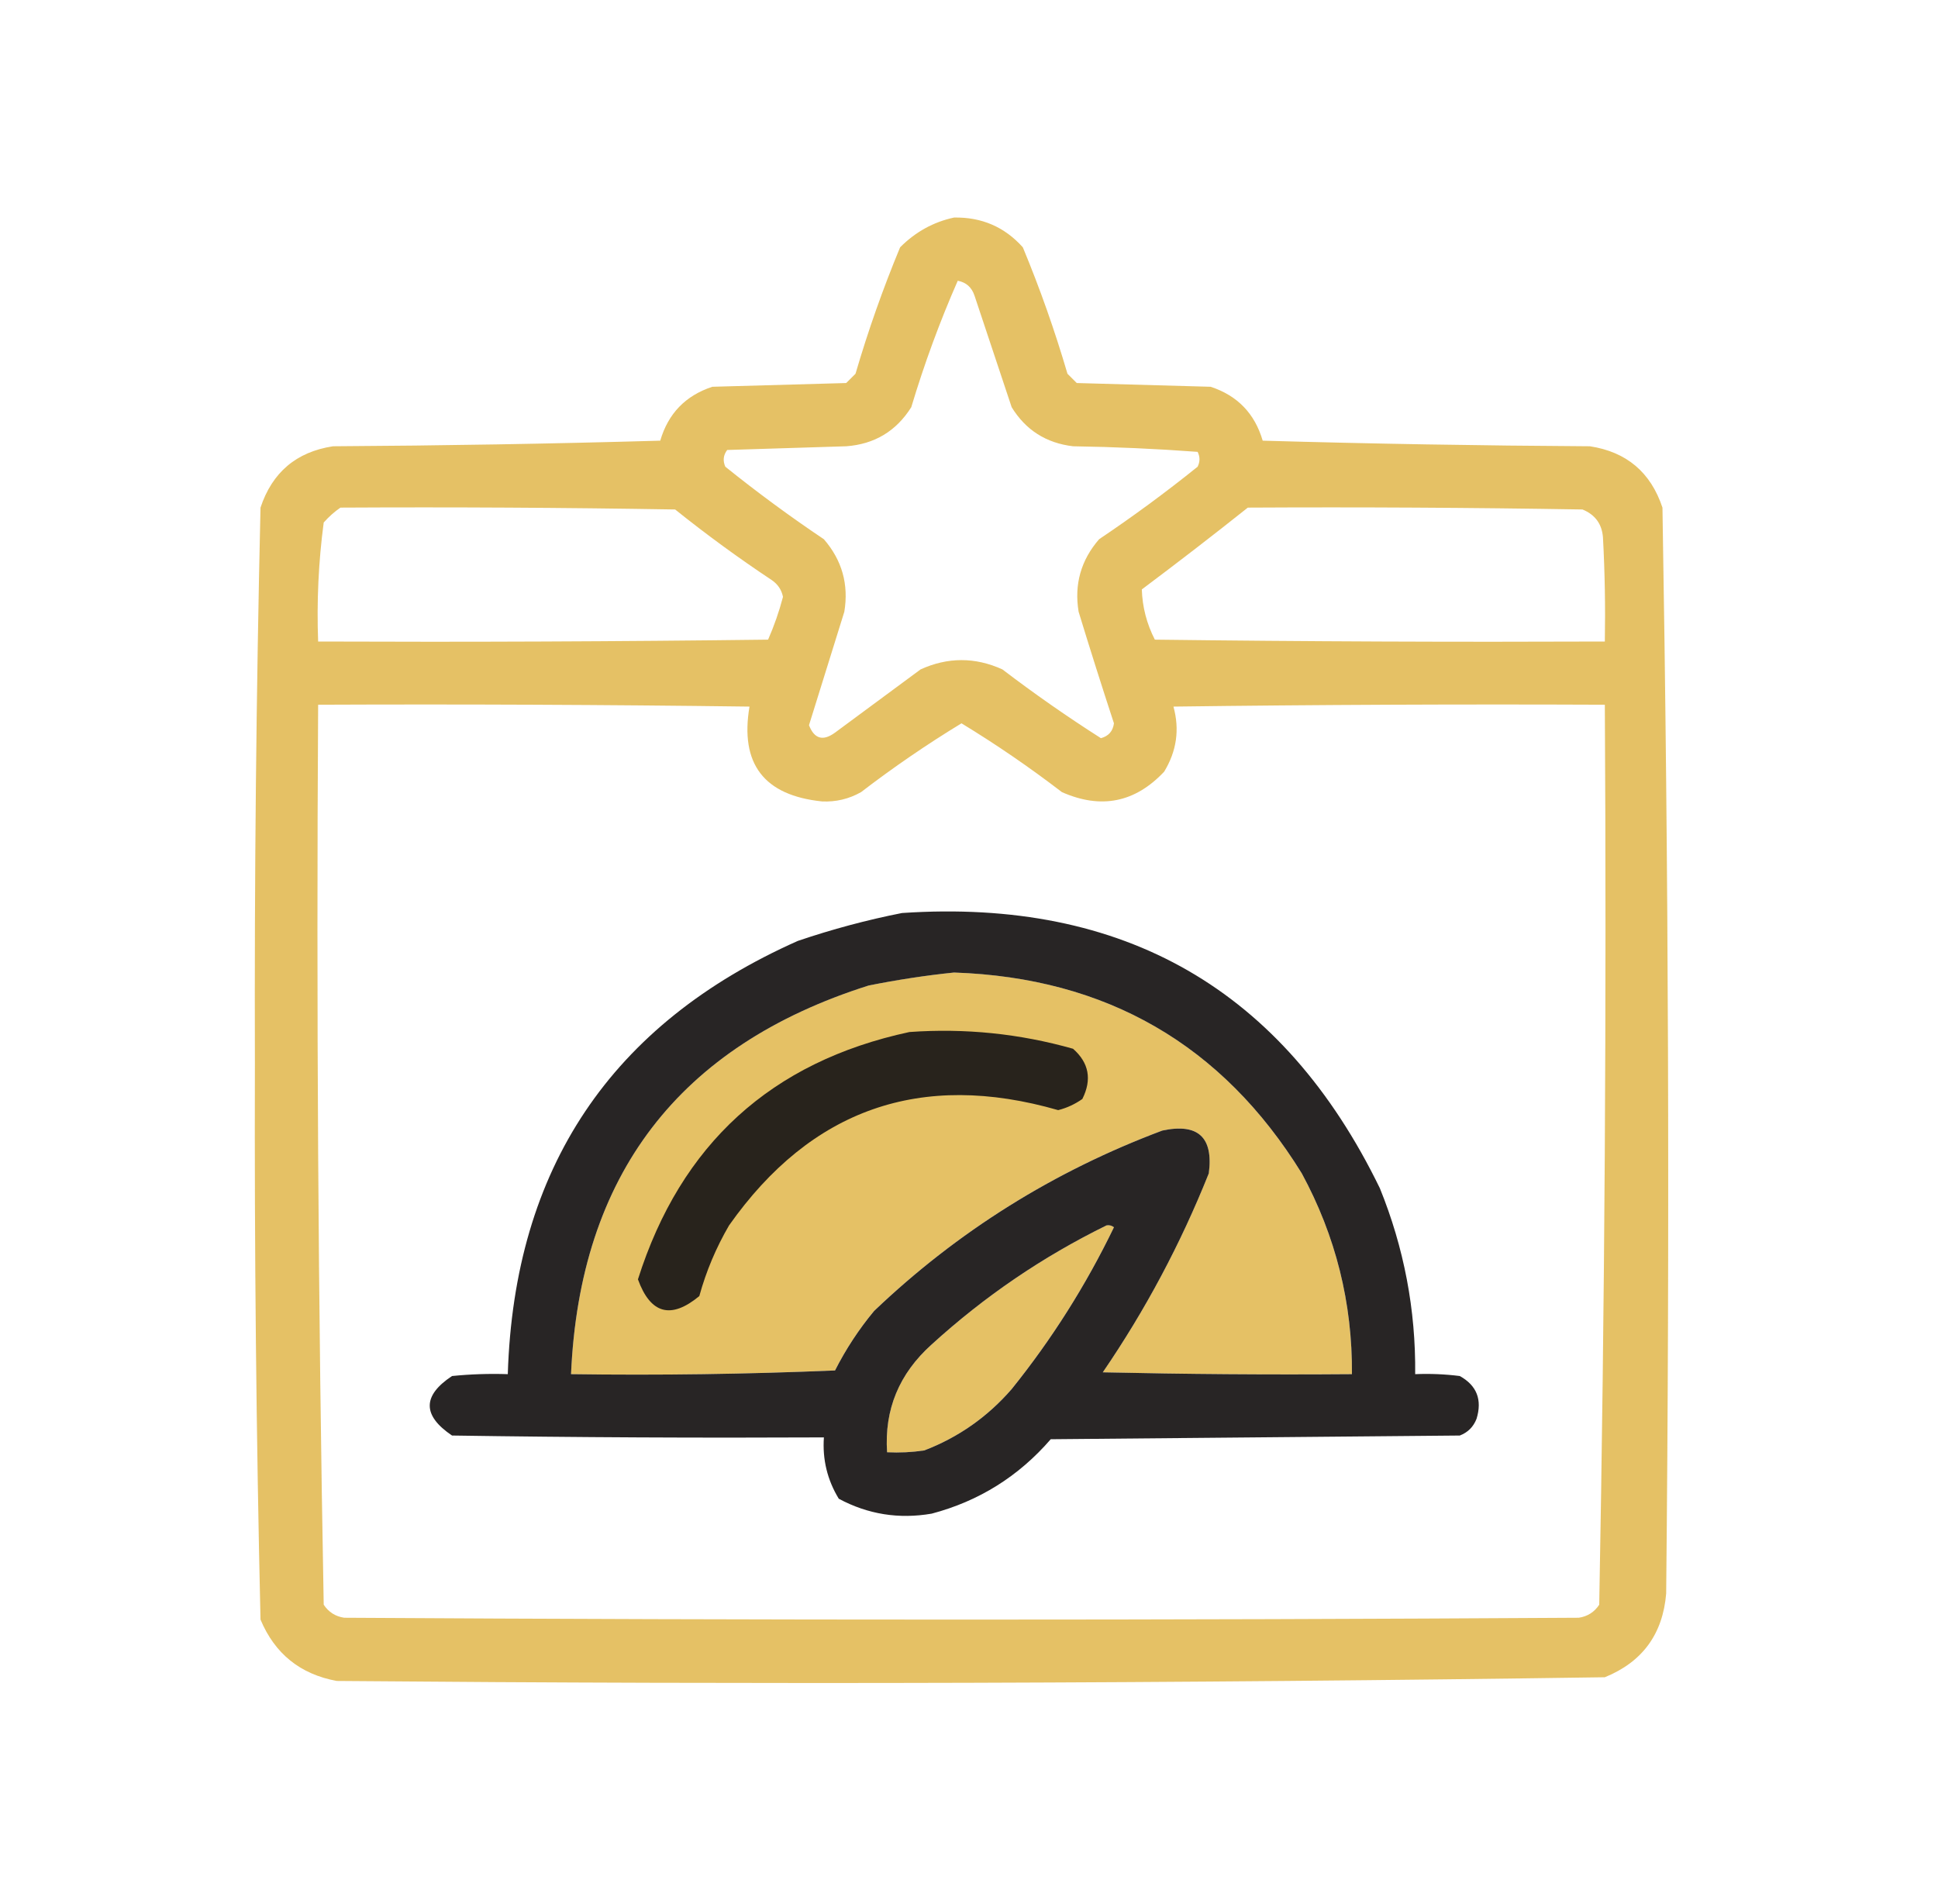 <svg width="57" height="56" viewBox="0 0 57 56" fill="none" xmlns="http://www.w3.org/2000/svg">
<path opacity="0.939" fill-rule="evenodd" clip-rule="evenodd" d="M28.06 6.398C28.873 6.383 29.548 6.675 30.083 7.273C30.588 8.487 31.025 9.727 31.396 10.992C31.487 11.083 31.578 11.174 31.669 11.265C32.982 11.302 34.294 11.338 35.607 11.375C36.395 11.634 36.905 12.162 37.138 12.96C40.346 13.052 43.554 13.106 46.763 13.125C47.841 13.29 48.551 13.892 48.896 14.929C49.076 25.572 49.113 36.218 49.005 46.867C48.906 48.059 48.305 48.879 47.201 49.328C34.772 49.509 22.34 49.545 9.904 49.437C8.831 49.239 8.083 48.637 7.662 47.632C7.536 42.185 7.481 36.734 7.497 31.281C7.481 25.827 7.536 20.377 7.662 14.929C8.006 13.892 8.717 13.29 9.794 13.125C13.003 13.106 16.212 13.052 19.419 12.96C19.652 12.162 20.163 11.634 20.951 11.375C22.263 11.338 23.576 11.302 24.888 11.265C24.979 11.174 25.07 11.083 25.162 10.992C25.532 9.727 25.97 8.487 26.474 7.273C26.926 6.82 27.455 6.528 28.06 6.398ZM28.169 8.257C28.416 8.303 28.58 8.449 28.662 8.695C29.026 9.789 29.391 10.882 29.755 11.976C30.168 12.648 30.77 13.031 31.56 13.125C32.79 13.144 34.011 13.199 35.224 13.289C35.297 13.434 35.297 13.58 35.224 13.726C34.289 14.479 33.322 15.19 32.326 15.859C31.792 16.476 31.591 17.187 31.724 17.992C32.059 19.089 32.406 20.183 32.763 21.273C32.733 21.504 32.605 21.649 32.38 21.71C31.387 21.077 30.421 20.403 29.482 19.687C28.68 19.323 27.878 19.323 27.076 19.687C26.237 20.307 25.399 20.927 24.56 21.546C24.206 21.805 23.95 21.732 23.794 21.328C24.141 20.216 24.487 19.104 24.833 17.992C24.966 17.187 24.766 16.476 24.232 15.859C23.235 15.19 22.269 14.479 21.333 13.726C21.255 13.55 21.273 13.386 21.388 13.234C22.555 13.197 23.721 13.161 24.888 13.125C25.72 13.064 26.358 12.681 26.802 11.976C27.185 10.7 27.64 9.461 28.169 8.257ZM10.013 14.929C13.295 14.911 16.576 14.929 19.857 14.984C20.774 15.719 21.722 16.412 22.701 17.062C22.878 17.184 22.988 17.348 23.029 17.554C22.915 17.987 22.769 18.406 22.591 18.812C18.18 18.867 13.768 18.885 9.357 18.867C9.313 17.693 9.367 16.526 9.521 15.367C9.674 15.195 9.838 15.049 10.013 14.929ZM36.701 14.929C39.982 14.911 43.263 14.929 46.544 14.984C46.914 15.135 47.115 15.408 47.146 15.804C47.201 16.824 47.219 17.845 47.201 18.867C42.789 18.885 38.377 18.867 33.966 18.812C33.726 18.343 33.599 17.851 33.583 17.335C34.64 16.544 35.679 15.742 36.701 14.929ZM9.357 20.726C13.586 20.708 17.815 20.726 22.044 20.781C21.759 22.465 22.47 23.394 24.177 23.57C24.587 23.589 24.97 23.498 25.326 23.296C26.276 22.567 27.261 21.892 28.279 21.273C29.297 21.892 30.281 22.567 31.232 23.296C32.381 23.805 33.384 23.605 34.24 22.695C34.608 22.091 34.699 21.453 34.513 20.781C38.742 20.726 42.971 20.708 47.201 20.726C47.254 29.554 47.199 38.377 47.036 47.195C46.892 47.412 46.692 47.54 46.435 47.578C34.331 47.651 22.227 47.651 10.123 47.578C9.866 47.54 9.665 47.412 9.521 47.195C9.358 38.377 9.303 29.554 9.357 20.726ZM28.06 28.601C32.541 28.753 35.95 30.722 38.286 34.507C39.286 36.349 39.778 38.318 39.763 40.414C37.32 40.432 34.877 40.414 32.435 40.359C33.686 38.532 34.725 36.581 35.552 34.507C35.692 33.444 35.236 33.025 34.185 33.25C30.985 34.448 28.16 36.217 25.708 38.554C25.261 39.093 24.878 39.677 24.56 40.304C21.973 40.414 19.384 40.45 16.794 40.414C17.052 34.561 19.968 30.751 25.544 28.984C26.393 28.814 27.231 28.686 28.06 28.601ZM32.544 36.039C32.625 36.024 32.698 36.043 32.763 36.093C31.938 37.799 30.936 39.385 29.755 40.851C29.047 41.669 28.191 42.27 27.185 42.656C26.822 42.71 26.458 42.729 26.091 42.711C26.006 41.456 26.444 40.398 27.404 39.539C28.954 38.126 30.668 36.959 32.544 36.039Z" fill="#E4BD5C"/>
<path opacity="0.934" fill-rule="evenodd" clip-rule="evenodd" d="M26.529 26.852C33.061 26.412 37.746 29.11 40.584 34.946C41.295 36.698 41.642 38.521 41.623 40.414C42.062 40.396 42.499 40.414 42.935 40.469C43.435 40.747 43.599 41.166 43.428 41.727C43.336 41.964 43.172 42.128 42.935 42.219C38.925 42.255 34.914 42.292 30.904 42.328C29.96 43.419 28.794 44.148 27.404 44.516C26.438 44.683 25.526 44.537 24.67 44.078C24.333 43.525 24.187 42.923 24.232 42.274C20.586 42.292 16.94 42.274 13.295 42.219C12.421 41.63 12.421 41.047 13.295 40.469C13.84 40.414 14.387 40.396 14.935 40.414C15.124 34.363 17.968 30.116 23.466 27.672C24.483 27.327 25.504 27.054 26.529 26.852ZM28.06 28.602C27.232 28.687 26.393 28.815 25.545 28.985C19.968 30.752 17.052 34.562 16.795 40.414C19.384 40.451 21.973 40.414 24.56 40.305C24.879 39.677 25.261 39.094 25.709 38.555C28.16 36.218 30.986 34.449 34.185 33.25C35.236 33.026 35.692 33.445 35.553 34.508C34.725 36.582 33.686 38.532 32.435 40.36C34.878 40.414 37.32 40.433 39.763 40.414C39.778 38.318 39.286 36.35 38.287 34.508C35.95 30.723 32.541 28.754 28.06 28.602ZM32.545 36.039C30.668 36.96 28.954 38.127 27.404 39.539C26.444 40.399 26.007 41.456 26.091 42.711C26.458 42.729 26.823 42.711 27.185 42.657C28.191 42.271 29.048 41.669 29.756 40.852C30.936 39.386 31.939 37.8 32.763 36.094C32.699 36.043 32.626 36.025 32.545 36.039Z" fill="#1A1717"/>
<path opacity="0.927" fill-rule="evenodd" clip-rule="evenodd" d="M26.748 30.352C28.384 30.235 29.988 30.399 31.56 30.844C32.029 31.257 32.12 31.749 31.834 32.321C31.617 32.474 31.38 32.584 31.123 32.649C27.084 31.486 23.857 32.616 21.443 36.039C21.061 36.694 20.769 37.387 20.568 38.118C19.734 38.808 19.133 38.644 18.763 37.626C20.022 33.65 22.684 31.225 26.748 30.352Z" fill="#1A1717"/>
</svg>
